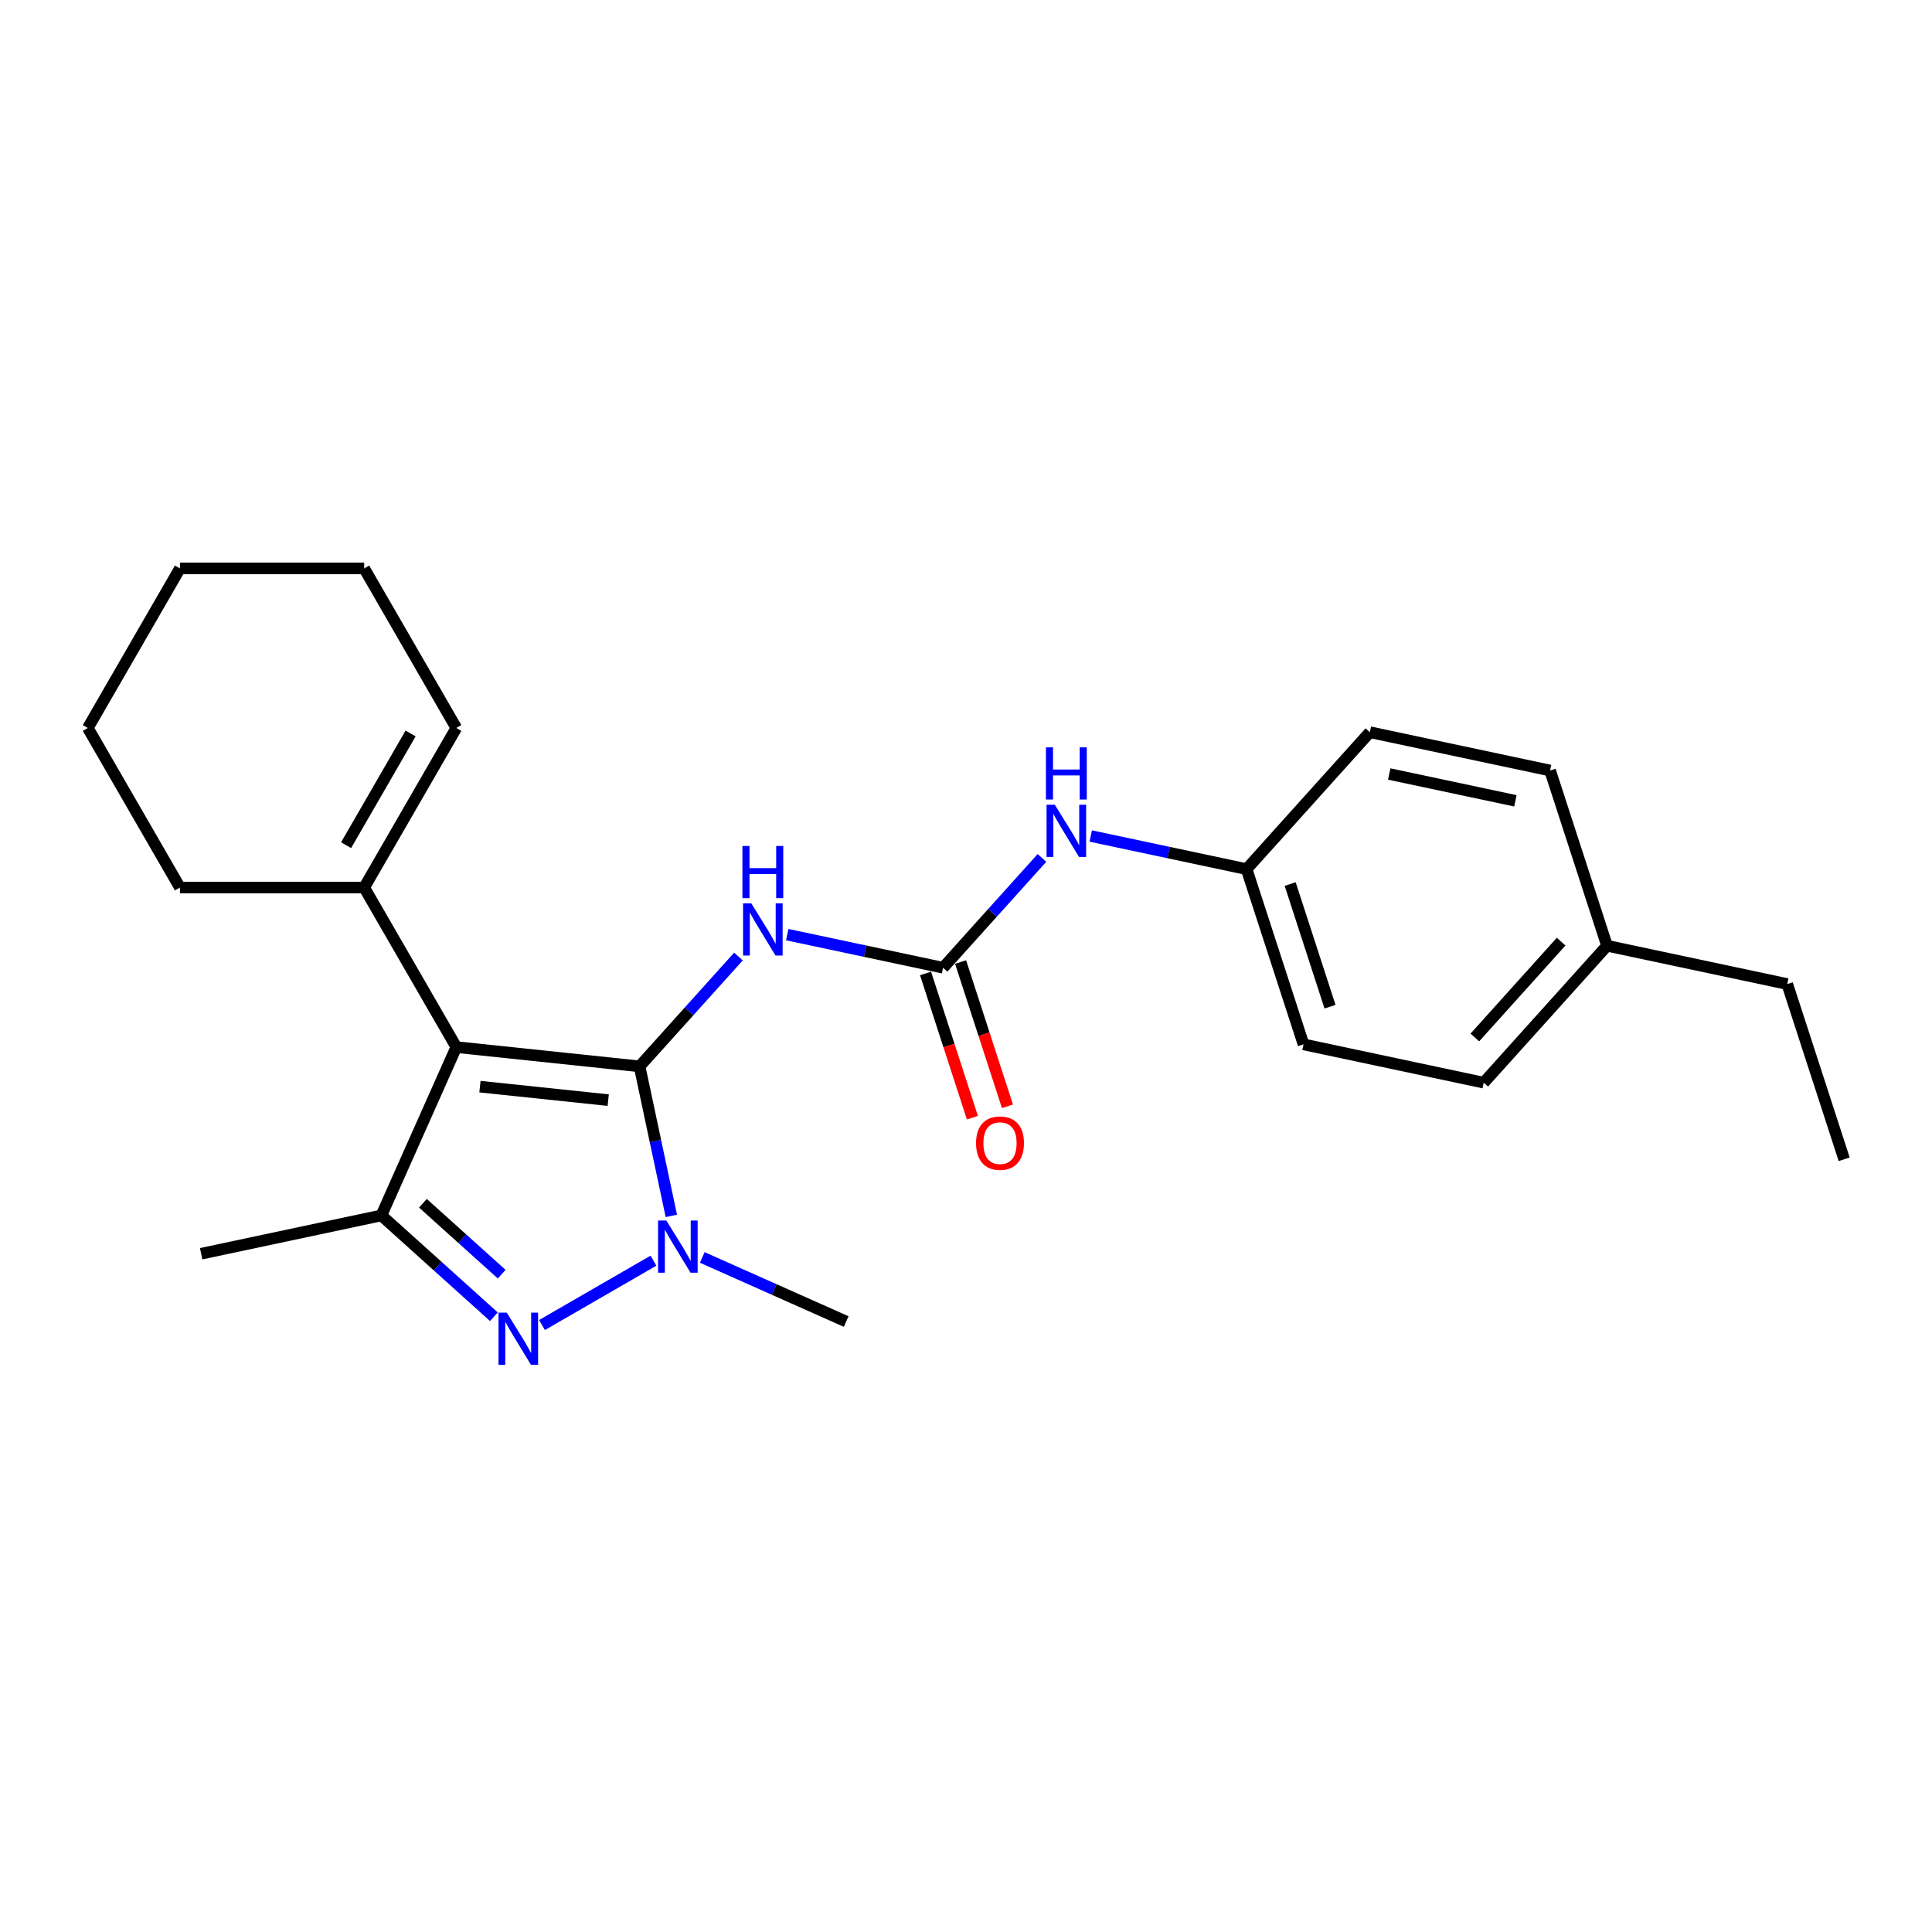 <?xml version='1.0' encoding='iso-8859-1'?>
<svg version='1.1' baseProfile='full'
              xmlns='http://www.w3.org/2000/svg'
                      xmlns:rdkit='http://www.rdkit.org/xml'
                      xmlns:xlink='http://www.w3.org/1999/xlink'
                  xml:space='preserve'
width='1000px' height='1000px' viewBox='0 0 1000 1000'>
<!-- END OF HEADER -->
<rect style='opacity:1.0;fill:#FFFFFF;stroke:none' width='1000' height='1000' x='0' y='0'> </rect>
<path class='bond-0' d='M 331.034,551.95 L 236.189,541.982' style='fill:none;fill-rule:evenodd;stroke:#000000;stroke-width:6px;stroke-linecap:butt;stroke-linejoin:miter;stroke-opacity:1' />
<path class='bond-0' d='M 314.813,569.424 L 248.422,562.446' style='fill:none;fill-rule:evenodd;stroke:#000000;stroke-width:6px;stroke-linecap:butt;stroke-linejoin:miter;stroke-opacity:1' />
<path class='bond-1' d='M 331.034,551.95 L 339.259,590.648' style='fill:none;fill-rule:evenodd;stroke:#000000;stroke-width:6px;stroke-linecap:butt;stroke-linejoin:miter;stroke-opacity:1' />
<path class='bond-1' d='M 339.259,590.648 L 347.484,629.345' style='fill:none;fill-rule:evenodd;stroke:#0000FF;stroke-width:6px;stroke-linecap:butt;stroke-linejoin:miter;stroke-opacity:1' />
<path class='bond-4' d='M 331.034,551.95 L 356.627,523.526' style='fill:none;fill-rule:evenodd;stroke:#000000;stroke-width:6px;stroke-linecap:butt;stroke-linejoin:miter;stroke-opacity:1' />
<path class='bond-4' d='M 356.627,523.526 L 382.22,495.102' style='fill:none;fill-rule:evenodd;stroke:#0000FF;stroke-width:6px;stroke-linecap:butt;stroke-linejoin:miter;stroke-opacity:1' />
<path class='bond-3' d='M 236.189,541.982 L 197.4,629.104' style='fill:none;fill-rule:evenodd;stroke:#000000;stroke-width:6px;stroke-linecap:butt;stroke-linejoin:miter;stroke-opacity:1' />
<path class='bond-6' d='M 236.189,541.982 L 188.505,459.391' style='fill:none;fill-rule:evenodd;stroke:#000000;stroke-width:6px;stroke-linecap:butt;stroke-linejoin:miter;stroke-opacity:1' />
<path class='bond-2' d='M 338.235,652.523 L 280.533,685.837' style='fill:none;fill-rule:evenodd;stroke:#0000FF;stroke-width:6px;stroke-linecap:butt;stroke-linejoin:miter;stroke-opacity:1' />
<path class='bond-11' d='M 363.488,650.855 L 400.736,667.439' style='fill:none;fill-rule:evenodd;stroke:#0000FF;stroke-width:6px;stroke-linecap:butt;stroke-linejoin:miter;stroke-opacity:1' />
<path class='bond-11' d='M 400.736,667.439 L 437.984,684.023' style='fill:none;fill-rule:evenodd;stroke:#000000;stroke-width:6px;stroke-linecap:butt;stroke-linejoin:miter;stroke-opacity:1' />
<path class='bond-24' d='M 255.645,681.548 L 226.522,655.326' style='fill:none;fill-rule:evenodd;stroke:#0000FF;stroke-width:6px;stroke-linecap:butt;stroke-linejoin:miter;stroke-opacity:1' />
<path class='bond-24' d='M 226.522,655.326 L 197.4,629.104' style='fill:none;fill-rule:evenodd;stroke:#000000;stroke-width:6px;stroke-linecap:butt;stroke-linejoin:miter;stroke-opacity:1' />
<path class='bond-24' d='M 259.67,659.507 L 239.285,641.151' style='fill:none;fill-rule:evenodd;stroke:#0000FF;stroke-width:6px;stroke-linecap:butt;stroke-linejoin:miter;stroke-opacity:1' />
<path class='bond-24' d='M 239.285,641.151 L 218.899,622.796' style='fill:none;fill-rule:evenodd;stroke:#000000;stroke-width:6px;stroke-linecap:butt;stroke-linejoin:miter;stroke-opacity:1' />
<path class='bond-12' d='M 197.4,629.104 L 104.116,648.932' style='fill:none;fill-rule:evenodd;stroke:#000000;stroke-width:6px;stroke-linecap:butt;stroke-linejoin:miter;stroke-opacity:1' />
<path class='bond-5' d='M 407.473,483.762 L 447.801,492.334' style='fill:none;fill-rule:evenodd;stroke:#0000FF;stroke-width:6px;stroke-linecap:butt;stroke-linejoin:miter;stroke-opacity:1' />
<path class='bond-5' d='M 447.801,492.334 L 488.13,500.906' style='fill:none;fill-rule:evenodd;stroke:#000000;stroke-width:6px;stroke-linecap:butt;stroke-linejoin:miter;stroke-opacity:1' />
<path class='bond-7' d='M 488.13,500.906 L 513.723,472.482' style='fill:none;fill-rule:evenodd;stroke:#000000;stroke-width:6px;stroke-linecap:butt;stroke-linejoin:miter;stroke-opacity:1' />
<path class='bond-7' d='M 513.723,472.482 L 539.316,444.058' style='fill:none;fill-rule:evenodd;stroke:#0000FF;stroke-width:6px;stroke-linecap:butt;stroke-linejoin:miter;stroke-opacity:1' />
<path class='bond-8' d='M 479.06,503.853 L 491.189,541.183' style='fill:none;fill-rule:evenodd;stroke:#000000;stroke-width:6px;stroke-linecap:butt;stroke-linejoin:miter;stroke-opacity:1' />
<path class='bond-8' d='M 491.189,541.183 L 503.318,578.512' style='fill:none;fill-rule:evenodd;stroke:#FF0000;stroke-width:6px;stroke-linecap:butt;stroke-linejoin:miter;stroke-opacity:1' />
<path class='bond-8' d='M 497.2,497.959 L 509.329,535.289' style='fill:none;fill-rule:evenodd;stroke:#000000;stroke-width:6px;stroke-linecap:butt;stroke-linejoin:miter;stroke-opacity:1' />
<path class='bond-8' d='M 509.329,535.289 L 521.458,572.618' style='fill:none;fill-rule:evenodd;stroke:#FF0000;stroke-width:6px;stroke-linecap:butt;stroke-linejoin:miter;stroke-opacity:1' />
<path class='bond-9' d='M 188.505,459.391 L 236.189,376.801' style='fill:none;fill-rule:evenodd;stroke:#000000;stroke-width:6px;stroke-linecap:butt;stroke-linejoin:miter;stroke-opacity:1' />
<path class='bond-9' d='M 179.14,437.466 L 212.518,379.653' style='fill:none;fill-rule:evenodd;stroke:#000000;stroke-width:6px;stroke-linecap:butt;stroke-linejoin:miter;stroke-opacity:1' />
<path class='bond-18' d='M 188.505,459.391 L 93.138,459.391' style='fill:none;fill-rule:evenodd;stroke:#000000;stroke-width:6px;stroke-linecap:butt;stroke-linejoin:miter;stroke-opacity:1' />
<path class='bond-10' d='M 564.569,432.719 L 604.898,441.291' style='fill:none;fill-rule:evenodd;stroke:#0000FF;stroke-width:6px;stroke-linecap:butt;stroke-linejoin:miter;stroke-opacity:1' />
<path class='bond-10' d='M 604.898,441.291 L 645.226,449.863' style='fill:none;fill-rule:evenodd;stroke:#000000;stroke-width:6px;stroke-linecap:butt;stroke-linejoin:miter;stroke-opacity:1' />
<path class='bond-19' d='M 236.189,376.801 L 188.505,294.21' style='fill:none;fill-rule:evenodd;stroke:#000000;stroke-width:6px;stroke-linecap:butt;stroke-linejoin:miter;stroke-opacity:1' />
<path class='bond-14' d='M 645.226,449.863 L 709.039,378.991' style='fill:none;fill-rule:evenodd;stroke:#000000;stroke-width:6px;stroke-linecap:butt;stroke-linejoin:miter;stroke-opacity:1' />
<path class='bond-15' d='M 645.226,449.863 L 674.696,540.562' style='fill:none;fill-rule:evenodd;stroke:#000000;stroke-width:6px;stroke-linecap:butt;stroke-linejoin:miter;stroke-opacity:1' />
<path class='bond-15' d='M 667.786,457.574 L 688.415,521.063' style='fill:none;fill-rule:evenodd;stroke:#000000;stroke-width:6px;stroke-linecap:butt;stroke-linejoin:miter;stroke-opacity:1' />
<path class='bond-13' d='M 831.792,489.519 L 767.979,560.39' style='fill:none;fill-rule:evenodd;stroke:#000000;stroke-width:6px;stroke-linecap:butt;stroke-linejoin:miter;stroke-opacity:1' />
<path class='bond-13' d='M 808.046,487.387 L 763.377,536.997' style='fill:none;fill-rule:evenodd;stroke:#000000;stroke-width:6px;stroke-linecap:butt;stroke-linejoin:miter;stroke-opacity:1' />
<path class='bond-20' d='M 831.792,489.519 L 925.075,509.347' style='fill:none;fill-rule:evenodd;stroke:#000000;stroke-width:6px;stroke-linecap:butt;stroke-linejoin:miter;stroke-opacity:1' />
<path class='bond-26' d='M 831.792,489.519 L 802.322,398.819' style='fill:none;fill-rule:evenodd;stroke:#000000;stroke-width:6px;stroke-linecap:butt;stroke-linejoin:miter;stroke-opacity:1' />
<path class='bond-17' d='M 709.039,378.991 L 802.322,398.819' style='fill:none;fill-rule:evenodd;stroke:#000000;stroke-width:6px;stroke-linecap:butt;stroke-linejoin:miter;stroke-opacity:1' />
<path class='bond-17' d='M 719.066,400.622 L 784.364,414.502' style='fill:none;fill-rule:evenodd;stroke:#000000;stroke-width:6px;stroke-linecap:butt;stroke-linejoin:miter;stroke-opacity:1' />
<path class='bond-16' d='M 674.696,540.562 L 767.979,560.39' style='fill:none;fill-rule:evenodd;stroke:#000000;stroke-width:6px;stroke-linecap:butt;stroke-linejoin:miter;stroke-opacity:1' />
<path class='bond-21' d='M 93.138,459.391 L 45.455,376.801' style='fill:none;fill-rule:evenodd;stroke:#000000;stroke-width:6px;stroke-linecap:butt;stroke-linejoin:miter;stroke-opacity:1' />
<path class='bond-25' d='M 188.505,294.21 L 93.138,294.21' style='fill:none;fill-rule:evenodd;stroke:#000000;stroke-width:6px;stroke-linecap:butt;stroke-linejoin:miter;stroke-opacity:1' />
<path class='bond-22' d='M 925.075,509.347 L 954.545,600.046' style='fill:none;fill-rule:evenodd;stroke:#000000;stroke-width:6px;stroke-linecap:butt;stroke-linejoin:miter;stroke-opacity:1' />
<path class='bond-23' d='M 45.455,376.801 L 93.138,294.21' style='fill:none;fill-rule:evenodd;stroke:#000000;stroke-width:6px;stroke-linecap:butt;stroke-linejoin:miter;stroke-opacity:1' />
<path  class='atom-2' d='M 344.891 631.729
L 353.742 646.034
Q 354.619 647.446, 356.03 650.002
Q 357.442 652.557, 357.518 652.71
L 357.518 631.729
L 361.104 631.729
L 361.104 658.737
L 357.404 658.737
L 347.905 643.097
Q 346.799 641.266, 345.616 639.168
Q 344.472 637.07, 344.129 636.421
L 344.129 658.737
L 340.619 658.737
L 340.619 631.729
L 344.891 631.729
' fill='#0000FF'/>
<path  class='atom-3' d='M 262.301 679.413
L 271.151 693.718
Q 272.029 695.129, 273.44 697.685
Q 274.851 700.241, 274.928 700.394
L 274.928 679.413
L 278.514 679.413
L 278.514 706.421
L 274.813 706.421
L 265.315 690.781
Q 264.208 688.95, 263.026 686.851
Q 261.882 684.753, 261.538 684.105
L 261.538 706.421
L 258.029 706.421
L 258.029 679.413
L 262.301 679.413
' fill='#0000FF'/>
<path  class='atom-5' d='M 388.877 467.575
L 397.727 481.88
Q 398.604 483.291, 400.016 485.847
Q 401.427 488.403, 401.503 488.555
L 401.503 467.575
L 405.089 467.575
L 405.089 494.583
L 401.389 494.583
L 391.89 478.942
Q 390.784 477.111, 389.601 475.013
Q 388.457 472.915, 388.114 472.267
L 388.114 494.583
L 384.604 494.583
L 384.604 467.575
L 388.877 467.575
' fill='#0000FF'/>
<path  class='atom-5' d='M 384.28 437.866
L 387.942 437.866
L 387.942 449.348
L 401.751 449.348
L 401.751 437.866
L 405.413 437.866
L 405.413 464.874
L 401.751 464.874
L 401.751 452.4
L 387.942 452.4
L 387.942 464.874
L 384.28 464.874
L 384.28 437.866
' fill='#0000FF'/>
<path  class='atom-8' d='M 545.973 416.531
L 554.823 430.836
Q 555.7 432.247, 557.112 434.803
Q 558.523 437.359, 558.599 437.512
L 558.599 416.531
L 562.185 416.531
L 562.185 443.539
L 558.485 443.539
L 548.986 427.899
Q 547.88 426.068, 546.698 423.97
Q 545.553 421.871, 545.21 421.223
L 545.21 443.539
L 541.7 443.539
L 541.7 416.531
L 545.973 416.531
' fill='#0000FF'/>
<path  class='atom-8' d='M 541.376 386.822
L 545.038 386.822
L 545.038 398.304
L 558.847 398.304
L 558.847 386.822
L 562.51 386.822
L 562.51 413.83
L 558.847 413.83
L 558.847 401.356
L 545.038 401.356
L 545.038 413.83
L 541.376 413.83
L 541.376 386.822
' fill='#0000FF'/>
<path  class='atom-9' d='M 505.202 591.682
Q 505.202 585.197, 508.406 581.573
Q 511.611 577.949, 517.6 577.949
Q 523.589 577.949, 526.793 581.573
Q 529.998 585.197, 529.998 591.682
Q 529.998 598.244, 526.755 601.982
Q 523.513 605.682, 517.6 605.682
Q 511.649 605.682, 508.406 601.982
Q 505.202 598.282, 505.202 591.682
M 517.6 602.63
Q 521.72 602.63, 523.932 599.884
Q 526.183 597.099, 526.183 591.682
Q 526.183 586.38, 523.932 583.71
Q 521.72 581.001, 517.6 581.001
Q 513.48 581.001, 511.229 583.671
Q 509.017 586.342, 509.017 591.682
Q 509.017 597.137, 511.229 599.884
Q 513.48 602.63, 517.6 602.63
' fill='#FF0000'/>
</svg>
